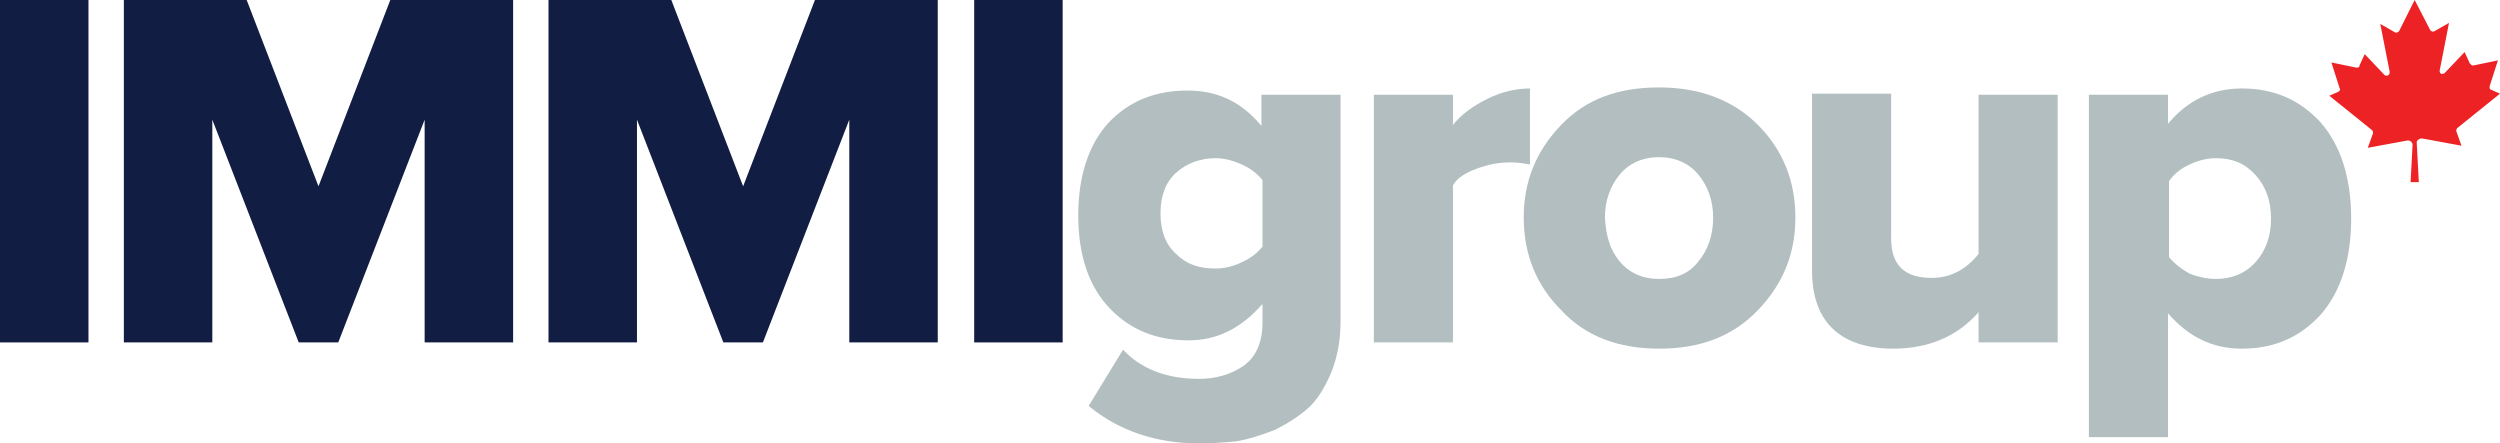 <?xml version="1.0" encoding="utf-8"?>
<!-- Generator: Adobe Illustrator 19.0.0, SVG Export Plug-In . SVG Version: 6.00 Build 0)  -->
<svg version="1.1" id="Layer_1" xmlns="http://www.w3.org/2000/svg" xmlns:xlink="http://www.w3.org/1999/xlink" x="0px" y="0px"
	 width="240.2px" height="42.6px" viewBox="0 0 240.2 42.6" style="enable-background:new 0 0 240.2 42.6;" xml:space="preserve">
<style type="text/css">
	.st0{fill:#121D43;}
	.st1{fill:#B2BEBF;}
	.st2{fill:#ED2224;}
</style>
<g id="XMLID_87_">
	<g id="XMLID_1_">
		<path id="XMLID_4_" class="st0" d="M8.5,32.9H0V0h8.5V32.9z"/>
		<path id="XMLID_6_" class="st0" d="M49.3,32.9h-8.5V11.5l-8.3,21.4h-3.8l-8.3-21.4v21.4h-8.5V0h11.8l6.9,17.9L37.5,0h11.8V32.9z"
			/>
		<path id="XMLID_8_" class="st0" d="M90.1,32.9h-8.5V11.5l-8.3,21.4h-3.8l-8.3-21.4v21.4h-8.5V0h11.8l6.9,17.9L78.3,0h11.8V32.9z"
			/>
		<path id="XMLID_10_" class="st0" d="M102.1,32.9h-8.5V0h8.5V32.9z"/>
		<path id="XMLID_12_" class="st1" d="M115.2,42.6c-4.1,0-7.7-1.2-10.6-3.6l3.3-5.4c1.7,1.8,4.1,2.8,7.3,2.8c1.6,0,3-0.4,4.2-1.2
			c1.2-0.8,1.9-2.2,1.9-4.2v-1.8c-2,2.3-4.3,3.5-7.1,3.5c-3.1,0-5.6-1-7.6-3.1c-2-2.1-3-5.1-3-8.9c0-3.8,1-6.8,2.9-8.9
			c2-2.1,4.5-3.1,7.6-3.1c2.9,0,5.2,1.1,7.1,3.4V9.1h7.6v21.7c0,1.9-0.3,3.5-0.9,5c-0.6,1.4-1.3,2.6-2.2,3.4c-0.9,0.8-2,1.5-3.2,2.1
			c-1.3,0.5-2.5,0.9-3.7,1.1C117.8,42.5,116.5,42.6,115.2,42.6z M116.8,25.8c0.8,0,1.7-0.2,2.5-0.6c0.9-0.4,1.5-0.9,2-1.5v-6.4
			c-0.5-0.6-1.1-1.1-2-1.5c-0.9-0.4-1.7-0.6-2.5-0.6c-1.5,0-2.8,0.5-3.8,1.4c-1,0.9-1.5,2.2-1.5,3.9c0,1.7,0.5,3,1.5,3.9
			C114,25.4,115.2,25.8,116.8,25.8z"/>
		<path id="XMLID_15_" class="st1" d="M139.6,32.9H132V9.1h7.6V12c0.8-1,1.9-1.8,3.3-2.5s2.8-1,4.1-1v7.3c-0.6-0.1-1.2-0.2-1.9-0.2
			c-1.1,0-2.1,0.2-3.2,0.6c-1.1,0.4-1.9,0.9-2.3,1.6V32.9z"/>
		<path id="XMLID_17_" class="st1" d="M159.4,33.5c-3.9,0-7.1-1.2-9.4-3.7c-2.4-2.4-3.6-5.4-3.6-8.9c0-3.5,1.2-6.4,3.6-8.9
			s5.5-3.6,9.4-3.6c3.9,0,7.1,1.2,9.5,3.6s3.6,5.4,3.6,8.9c0,3.5-1.2,6.4-3.6,8.9C166.5,32.3,163.4,33.5,159.4,33.5z M155.6,25.1
			c0.9,1.1,2.2,1.7,3.8,1.7c1.6,0,2.9-0.5,3.8-1.7c0.9-1.1,1.4-2.5,1.4-4.2c0-1.6-0.5-3-1.4-4.1c-0.9-1.1-2.2-1.7-3.8-1.7
			c-1.6,0-2.9,0.6-3.8,1.7c-0.9,1.1-1.4,2.5-1.4,4.1C154.3,22.7,154.7,24,155.6,25.1z"/>
		<path id="XMLID_20_" class="st1" d="M197.7,32.9h-7.6v-2.9c-2,2.3-4.8,3.5-8.2,3.5c-2.6,0-4.6-0.7-5.9-2c-1.3-1.3-1.9-3.2-1.9-5.5
			v-17h7.6v13.9c0,2.6,1.3,3.8,3.9,3.8c1.8,0,3.3-0.8,4.5-2.3V9.1h7.6V32.9z"/>
		<path id="XMLID_22_" class="st1" d="M215.4,33.5c-2.8,0-5.1-1.1-7.1-3.4V42h-7.6V9.1h7.6v2.8c1.8-2.2,4.2-3.4,7.1-3.4
			c3.1,0,5.6,1.1,7.6,3.3c1.9,2.2,2.9,5.3,2.9,9.2c0,3.9-1,7-2.9,9.2C221,32.4,218.5,33.5,215.4,33.5z M212.9,26.8
			c1.5,0,2.8-0.5,3.8-1.6c1-1.1,1.5-2.5,1.5-4.2c0-1.7-0.5-3.1-1.5-4.2c-1-1.1-2.2-1.6-3.8-1.6c-0.8,0-1.7,0.2-2.5,0.6
			c-0.9,0.4-1.5,0.9-2,1.6v7.3c0.5,0.6,1.1,1.1,2,1.6C211.2,26.6,212,26.8,212.9,26.8z"/>
	</g>
	<path id="XMLID_3_" class="st2" d="M231.6,17.7l0.2-3.8c0-0.2-0.2-0.4-0.4-0.4c0,0-0.1,0-0.1,0l-3.8,0.7l0.5-1.4
		c0-0.1,0-0.2-0.1-0.3l-4.1-3.3l0.9-0.4c0.1-0.1,0.2-0.2,0.1-0.3l-0.8-2.5l2.4,0.5c0.1,0,0.3,0,0.3-0.2l0.5-1.1l1.9,2
		c0.1,0.1,0.3,0.1,0.4,0c0.1-0.1,0.1-0.2,0.1-0.3l-0.9-4.6l1.4,0.8c0.1,0.1,0.3,0,0.4-0.1c0,0,0,0,0,0L232,0l1.5,2.9
		c0.1,0.1,0.2,0.2,0.4,0.1c0,0,0,0,0,0l1.4-0.8l-0.9,4.6c0,0.2,0.1,0.3,0.2,0.3c0.1,0,0.2,0,0.3-0.1l1.9-2l0.5,1.1
		c0.1,0.1,0.2,0.2,0.3,0.2l2.4-0.5l-0.8,2.5c0,0.1,0,0.3,0.1,0.3l0.9,0.4l-4.1,3.3c-0.1,0.1-0.1,0.2-0.1,0.3l0.5,1.4l-3.8-0.7
		c-0.2,0-0.4,0.1-0.5,0.3c0,0,0,0.1,0,0.1l0.2,3.8H231.6z"/>
</g>
</svg>
